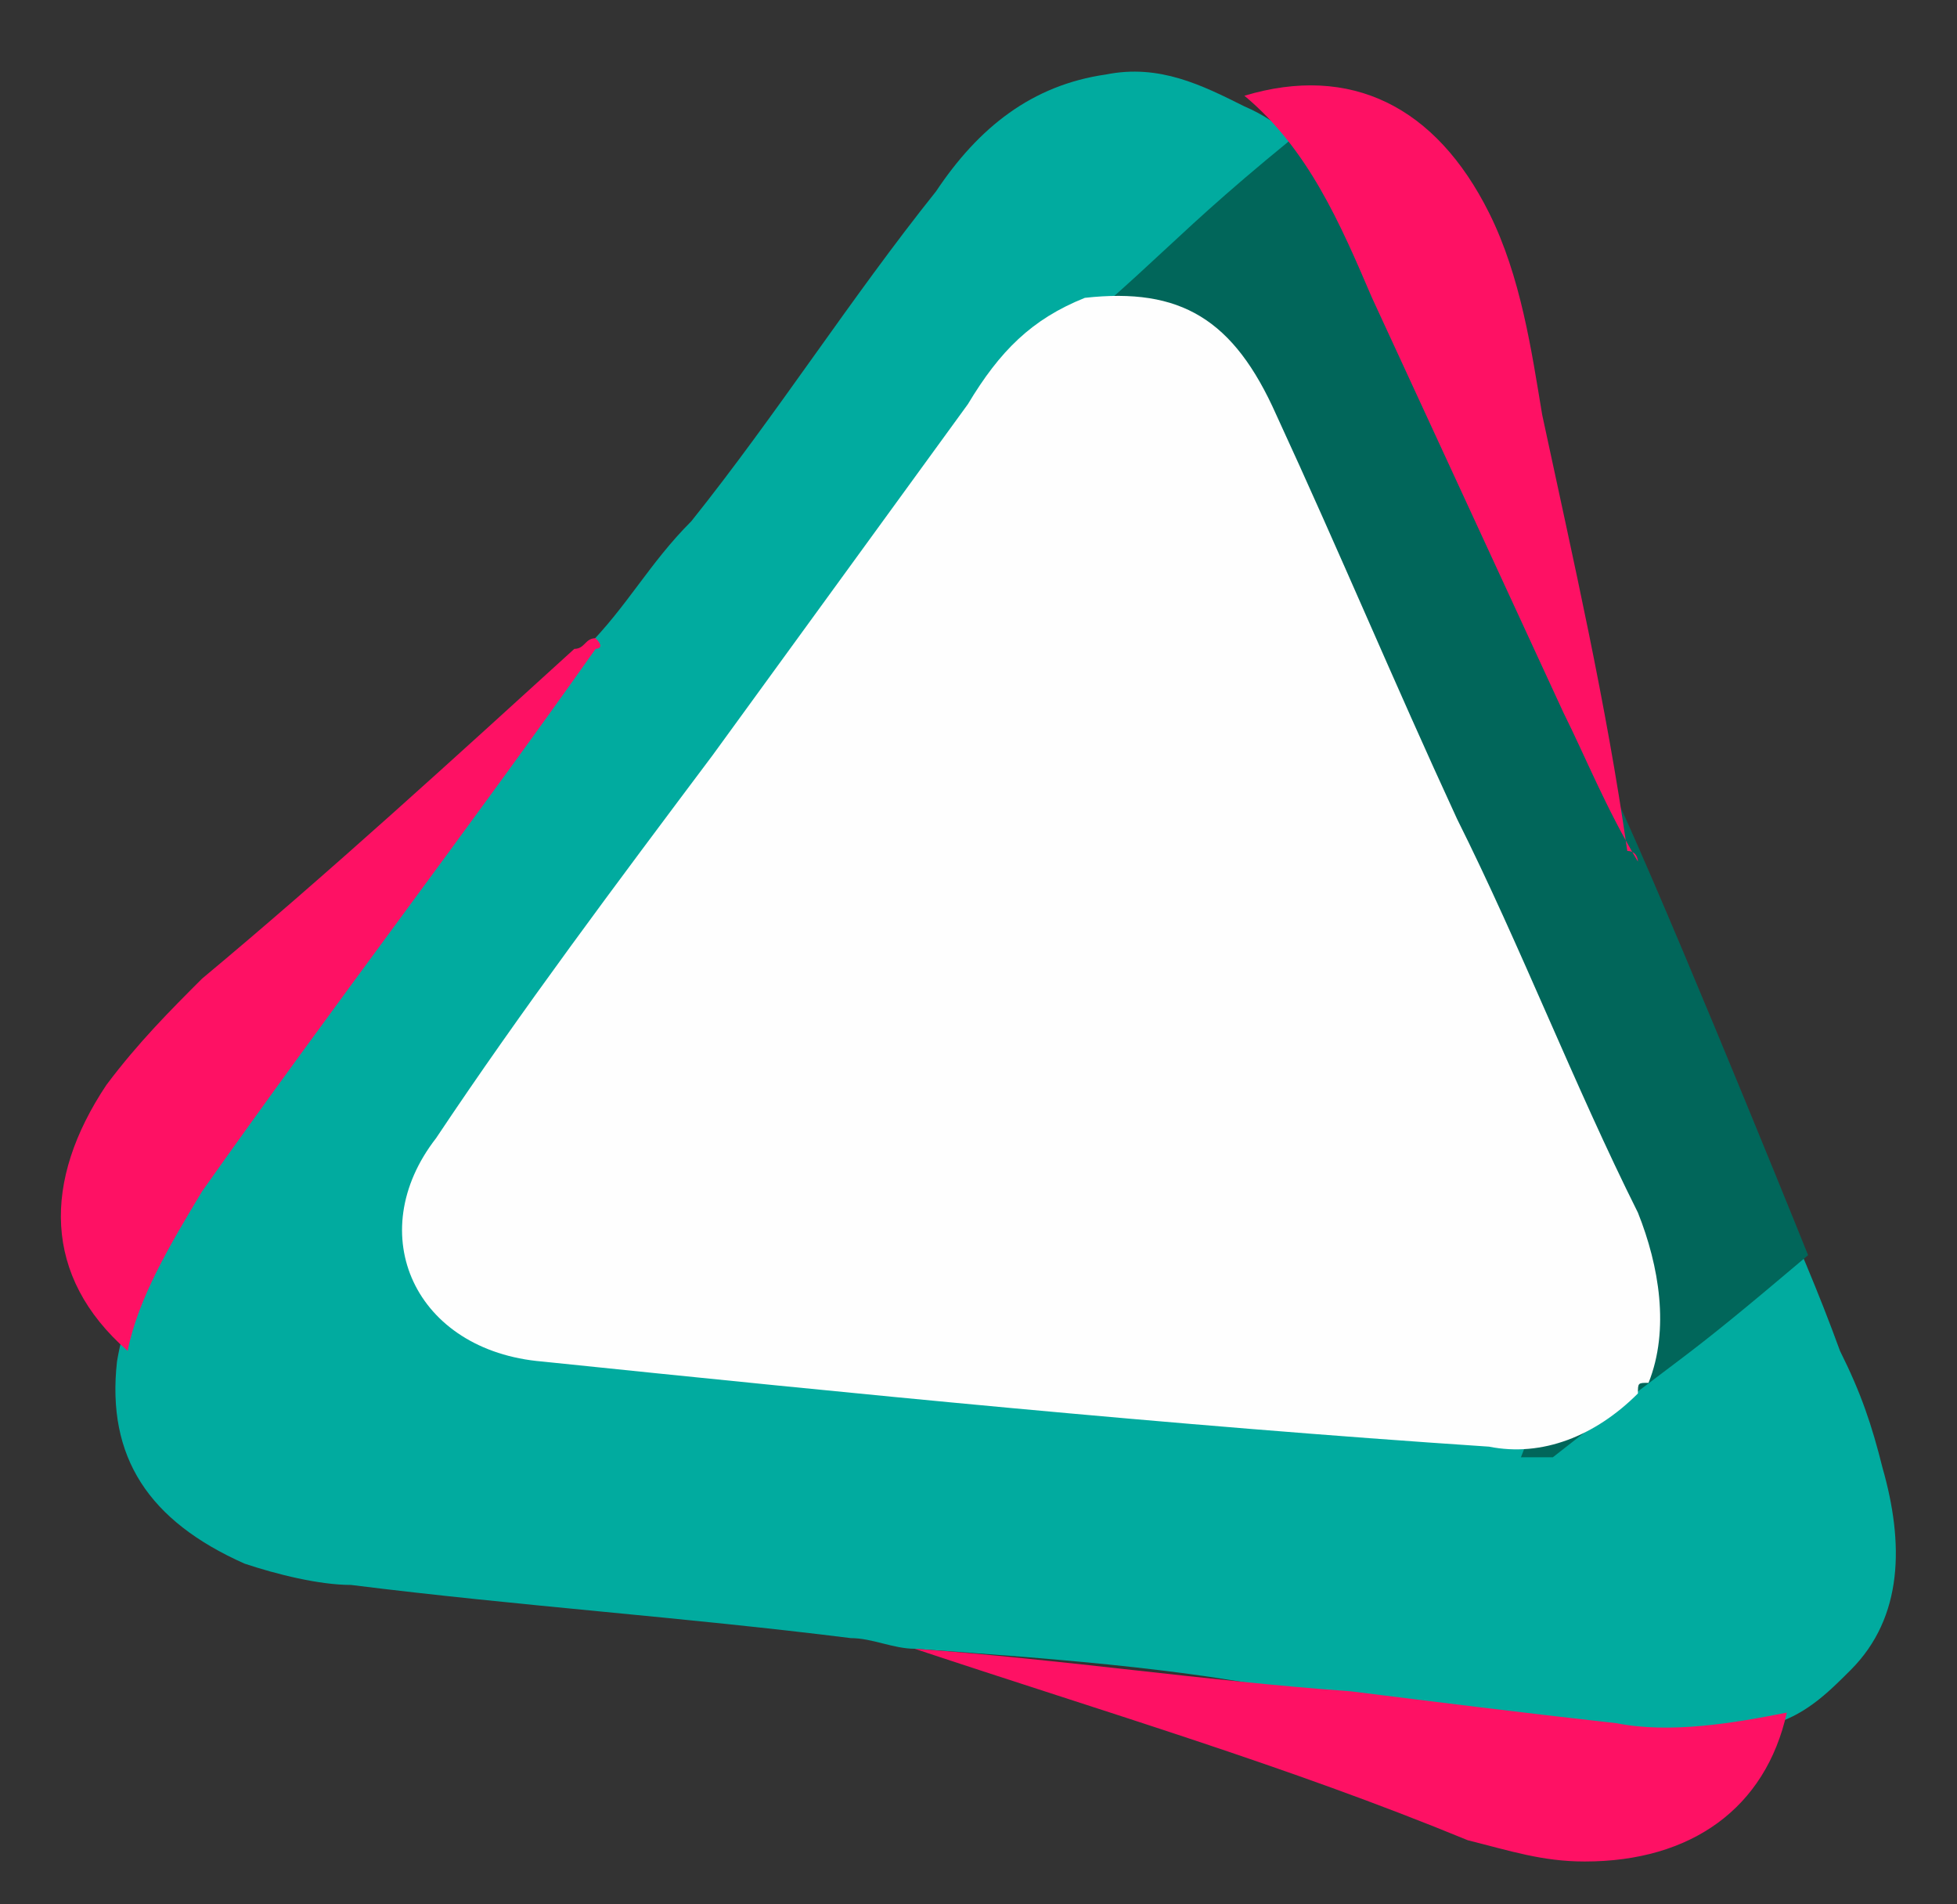 <?xml version="1.0" encoding="utf-8"?>
<!-- Generator: Adobe Illustrator 22.0.0, SVG Export Plug-In . SVG Version: 6.00 Build 0)  -->
<svg version="1.1" id="feb047c6-0fad-48f4-9872-10c52213f0c3"
	 xmlns="http://www.w3.org/2000/svg" xmlns:xlink="http://www.w3.org/1999/xlink" x="0px" y="0px" viewBox="0 0 18.4 17.9"
	 style="enable-background:new 0 0 18.4 17.9;" xml:space="preserve">
<rect x="0" y="0" width="18.4" height="17.9" fill="#333333" stroke="none"/>
<style type="text/css">
	.st0{fill:#01AB9F;}
	.st1{fill:#01665A;}
	.st2{fill:#FE1164;}
	.st3{fill:#FEFEFE;}
</style>
<title>ver_mas</title>
<g>
	<path class="st0" d="M8.6,15.5c-0.2,0-0.4-0.1-0.6-0.1c-1.6-0.2-3.1-0.3-4.7-0.5c-0.3,0-0.7-0.1-1-0.2c-0.9-0.4-1.3-1-1.2-1.9
		c0.1-0.6,0.4-1.1,0.7-1.5c1.2-1.7,2.5-3.4,3.7-5.1c0,0,0.1-0.1,0-0.1c0.4-0.4,0.6-0.8,1-1.2c0.8-1,1.5-2.1,2.3-3.1
		c0.4-0.6,0.9-1,1.6-1.1c0.5-0.1,0.9,0.1,1.3,0.3C12.4,1.3,12.7,2,13,2.8C12,3.5,11.1,4.2,10.2,5c0,0-0.1,0.1,0,0.1
		C9.9,5.2,9.6,5.4,9.5,5.7C9,6.4,8.5,7,8,7.7C7.5,8.4,6.9,9.1,6.4,9.9c-0.4,0.6-0.1,1.2,0.6,1.3c1.8,0.2,3.5,0.4,5.3,0.6
		c0.3,0,0.6-0.1,0.9-0.3c0,0,0,0,0.1,0l0,0l0,0c0,0,0.1,0,0.1,0c0.8-0.7,1.7-1.4,2.5-2c0.5,1.1,1,2.1,1.4,3.2
		c0.2,0.4,0.3,0.7,0.4,1.1c0.2,0.7,0.2,1.4-0.3,1.9c-0.2,0.2-0.4,0.4-0.7,0.5c-0.5,0.2-1,0.2-1.6,0.1c-0.8-0.1-1.6-0.2-2.5-0.3
		C11.4,15.7,10,15.6,8.6,15.5z"/>
	<path class="st1" d="M9.4,3.8c-0.1-0.1,0-0.1,0.1-0.2c1.5-1.2,1.4-1.3,2.9-2.5c0.9,2.1,1.8,4.1,2.7,6.2c0.4,0.8,1.7,4,1.9,4.5
		c-1.3,1.1-1,0.8-2.4,1.9c0,0-0.3,0-0.3,0c0.2-0.5,0.3-1,0-1.5c-0.6-1.2-1.1-2.4-1.6-3.6c-0.5-1.2-1.1-2.4-1.6-3.7
		C10.7,4.1,10.2,3.8,9.4,3.8z"/>
	<path class="st2" d="M5.6,6c0.1,0.1,0,0.1,0,0.1c-1.2,1.7-2.5,3.4-3.7,5.1c-0.3,0.5-0.6,1-0.7,1.5C0.4,12,0.4,11.1,1,10.2
		c0.3-0.4,0.6-0.7,0.9-1c1.2-1,2.4-2.1,3.5-3.1C5.5,6.1,5.5,6,5.6,6z"/>
	<path class="st2" d="M15.4,8.1c-0.3-0.5-0.5-1-0.7-1.4c-0.6-1.3-1.2-2.6-1.8-3.9c-0.3-0.7-0.6-1.4-1.2-1.9c1-0.3,1.8,0.1,2.3,1.1
		c0.3,0.6,0.4,1.3,0.5,1.9c0.3,1.4,0.6,2.7,0.8,4.1C15.4,8,15.4,8.1,15.4,8.1z"/>
	<path class="st2" d="M8.6,15.5c1.4,0.1,2.7,0.3,4.1,0.4c0.8,0.1,1.6,0.2,2.5,0.3c0.5,0.1,1.1,0,1.6-0.1c-0.2,0.9-0.9,1.4-1.9,1.4
		c-0.4,0-0.7-0.1-1.1-0.2C12.1,16.6,10.4,16.1,8.6,15.5C8.7,15.5,8.7,15.5,8.6,15.5z"/>
	<path class="st3" d="M10.2,2.8C11.1,2.7,11.6,3,12,3.9c0.6,1.3,1.1,2.5,1.7,3.8c0.6,1.2,1.1,2.5,1.7,3.7c0.2,0.5,0.3,1.1,0.1,1.6
		c0,0,0,0,0,0s0,0,0,0c-0.1,0-0.1,0-0.1,0.1c-0.4,0.4-0.9,0.6-1.4,0.5C11,13.4,8,13.1,5.1,12.8c-1.2-0.1-1.7-1.2-1-2.1
		c0.8-1.2,1.7-2.4,2.6-3.6c0.8-1.1,1.6-2.2,2.4-3.3C9.4,3.3,9.7,3,10.2,2.8z"/>
</g>
</svg>
